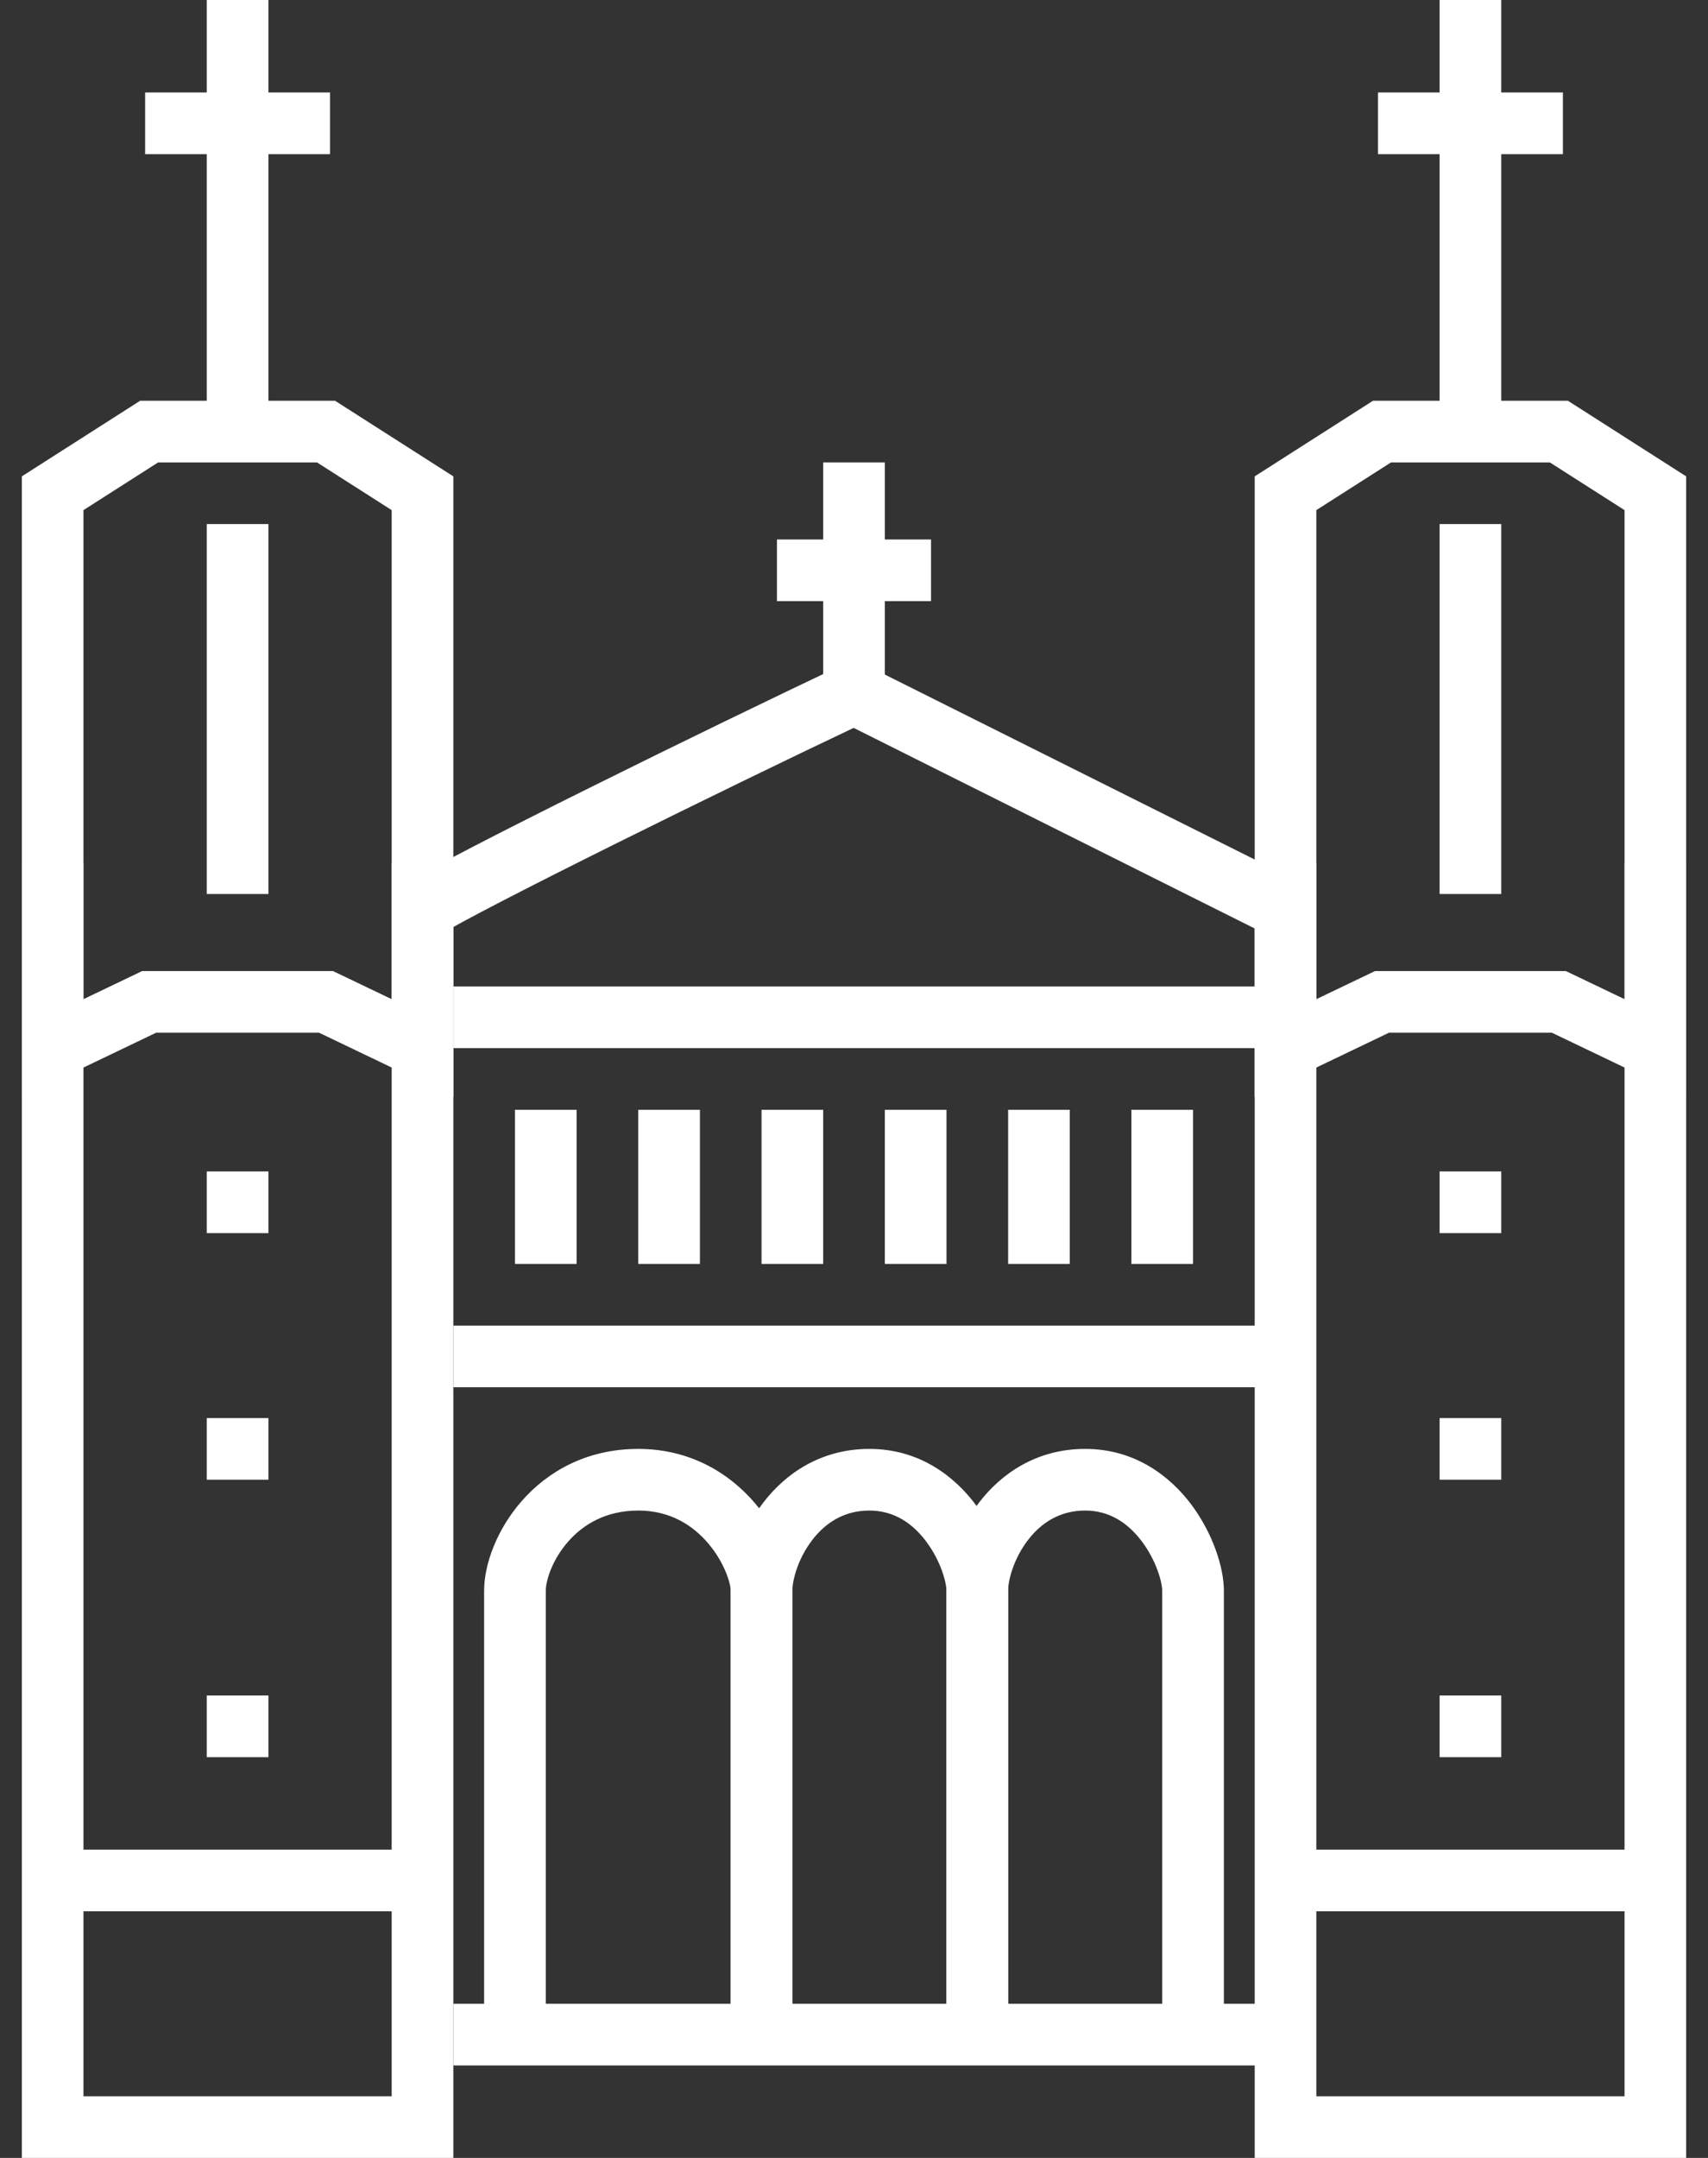 <?xml version="1.0" encoding="UTF-8"?> <svg xmlns="http://www.w3.org/2000/svg" width="38" height="48" viewBox="0 0 38 48" fill="none"><rect x="0" y="0" width="38" height="48" fill="#333333" stroke="none"/><path fill-rule="evenodd" clip-rule="evenodd" d="M28.6 45.943H10.086V44.571H28.6V45.943Z" fill="white"></path><path fill-rule="evenodd" clip-rule="evenodd" d="M28.6 30.857H10.086V29.486H28.6V30.857Z" fill="white"></path><path fill-rule="evenodd" clip-rule="evenodd" d="M28.6 23.314H10.086V21.943H28.6V23.314Z" fill="white"></path><path fill-rule="evenodd" clip-rule="evenodd" d="M19.009 14.666L28.907 19.615L28.293 20.842L18.992 16.191C17.551 16.874 15.528 17.857 13.729 18.751C11.773 19.723 10.151 20.557 9.776 20.802L9.024 19.655C9.487 19.352 11.21 18.471 13.118 17.523C15.053 16.561 17.248 15.496 18.708 14.808L19.009 14.666Z" fill="white"></path><path fill-rule="evenodd" clip-rule="evenodd" d="M18.07 34.257C17.758 34.664 17.629 35.137 17.629 35.383V45.257H16.257V35.383C16.257 34.806 16.505 34.044 16.982 33.423C17.475 32.779 18.261 32.229 19.343 32.229C20.443 32.229 21.227 32.827 21.71 33.474C22.175 34.098 22.429 34.855 22.429 35.383V44.904H21.057V35.383C21.057 35.205 20.934 34.728 20.61 34.294C20.305 33.883 19.889 33.6 19.343 33.6C18.779 33.6 18.365 33.872 18.07 34.257Z" fill="white"></path><path fill-rule="evenodd" clip-rule="evenodd" d="M12.639 34.292C12.28 34.702 12.143 35.164 12.143 35.383V45.257H10.771V35.383C10.771 34.779 11.066 34.006 11.608 33.388C12.171 32.745 13.037 32.229 14.2 32.229C15.379 32.229 16.245 32.789 16.799 33.439C17.327 34.059 17.629 34.829 17.629 35.383V44.904H16.257V35.383C16.257 35.232 16.128 34.767 15.755 34.329C15.408 33.921 14.902 33.6 14.2 33.6C13.482 33.6 12.977 33.907 12.639 34.292Z" fill="white"></path><path fill-rule="evenodd" clip-rule="evenodd" d="M22.87 34.257C22.558 34.664 22.429 35.137 22.429 35.383V45.257H21.057V35.383C21.057 34.806 21.305 34.044 21.782 33.423C22.275 32.779 23.061 32.229 24.143 32.229C25.243 32.229 26.027 32.827 26.51 33.474C26.975 34.098 27.229 34.855 27.229 35.383V44.904H25.857V35.383C25.857 35.205 25.734 34.728 25.41 34.294C25.104 33.883 24.689 33.6 24.143 33.6C23.579 33.6 23.165 33.872 22.87 34.257Z" fill="white"></path><path fill-rule="evenodd" clip-rule="evenodd" d="M30.547 8.914H34.883L37.514 10.596V24.403L34.526 22.971H30.903L27.915 24.403V10.596L30.547 8.914ZM30.947 10.286L29.286 11.347V22.225L30.591 21.6H34.838L36.143 22.225V11.347L34.482 10.286H30.947Z" fill="white"></path><path fill-rule="evenodd" clip-rule="evenodd" d="M27.915 19.2H29.286V46.629H36.143V19.2H37.514V48H27.915V19.2Z" fill="white"></path><path fill-rule="evenodd" clip-rule="evenodd" d="M33.4 0V9.6H32.029V0H33.4Z" fill="white"></path><path fill-rule="evenodd" clip-rule="evenodd" d="M34.772 3.429H30.657V2.057H34.772V3.429Z" fill="white"></path><path fill-rule="evenodd" clip-rule="evenodd" d="M32.029 19.886V11.657H33.4V19.886H32.029Z" fill="white"></path><path fill-rule="evenodd" clip-rule="evenodd" d="M32.029 27.429V26.057H33.4V27.429H32.029Z" fill="white"></path><path fill-rule="evenodd" clip-rule="evenodd" d="M32.029 32.914V31.543H33.4V32.914H32.029Z" fill="white"></path><path fill-rule="evenodd" clip-rule="evenodd" d="M32.029 39.086V37.714H33.4V39.086H32.029Z" fill="white"></path><path fill-rule="evenodd" clip-rule="evenodd" d="M3.118 8.914H7.454L10.086 10.596V24.403L7.098 22.971H3.474L0.486 24.403V10.596L3.118 8.914ZM3.518 10.286L1.857 11.347V22.225L3.162 21.6H7.409L8.714 22.225V11.347L7.053 10.286H3.518Z" fill="white"></path><path fill-rule="evenodd" clip-rule="evenodd" d="M0.486 19.2H1.857V46.629H8.714V19.2H10.086V48H0.486V19.2Z" fill="white"></path><path fill-rule="evenodd" clip-rule="evenodd" d="M5.972 0V9.6H4.6V0H5.972Z" fill="white"></path><path fill-rule="evenodd" clip-rule="evenodd" d="M7.343 3.429H3.229V2.057H7.343V3.429Z" fill="white"></path><path fill-rule="evenodd" clip-rule="evenodd" d="M4.6 19.886V11.657H5.972V19.886H4.6Z" fill="white"></path><path fill-rule="evenodd" clip-rule="evenodd" d="M4.6 27.429V26.057H5.972V27.429H4.6Z" fill="white"></path><path fill-rule="evenodd" clip-rule="evenodd" d="M4.6 32.914V31.543H5.972V32.914H4.6Z" fill="white"></path><path fill-rule="evenodd" clip-rule="evenodd" d="M4.6 39.086V37.714H5.972V39.086H4.6Z" fill="white"></path><path fill-rule="evenodd" clip-rule="evenodd" d="M25.171 28.114V24.686H26.543V28.114H25.171Z" fill="white"></path><path fill-rule="evenodd" clip-rule="evenodd" d="M22.429 28.114V24.686H23.8V28.114H22.429Z" fill="white"></path><path fill-rule="evenodd" clip-rule="evenodd" d="M19.686 28.114V24.686H21.058V28.114H19.686Z" fill="white"></path><path fill-rule="evenodd" clip-rule="evenodd" d="M16.943 28.114V24.686H18.314V28.114H16.943Z" fill="white"></path><path fill-rule="evenodd" clip-rule="evenodd" d="M14.2 28.114V24.686H15.572V28.114H14.2Z" fill="white"></path><path fill-rule="evenodd" clip-rule="evenodd" d="M11.457 28.114V24.686H12.829V28.114H11.457Z" fill="white"></path><path fill-rule="evenodd" clip-rule="evenodd" d="M19.686 13.371V15.429H18.314V13.371H17.286V12H18.314V10.286H19.686V12H20.714V13.371H19.686Z" fill="white"></path><path fill-rule="evenodd" clip-rule="evenodd" d="M36.829 42.514H28.6V41.143H36.829V42.514Z" fill="white"></path><path fill-rule="evenodd" clip-rule="evenodd" d="M9.4 42.514H1.171V41.143H9.4V42.514Z" fill="white"></path></svg> 